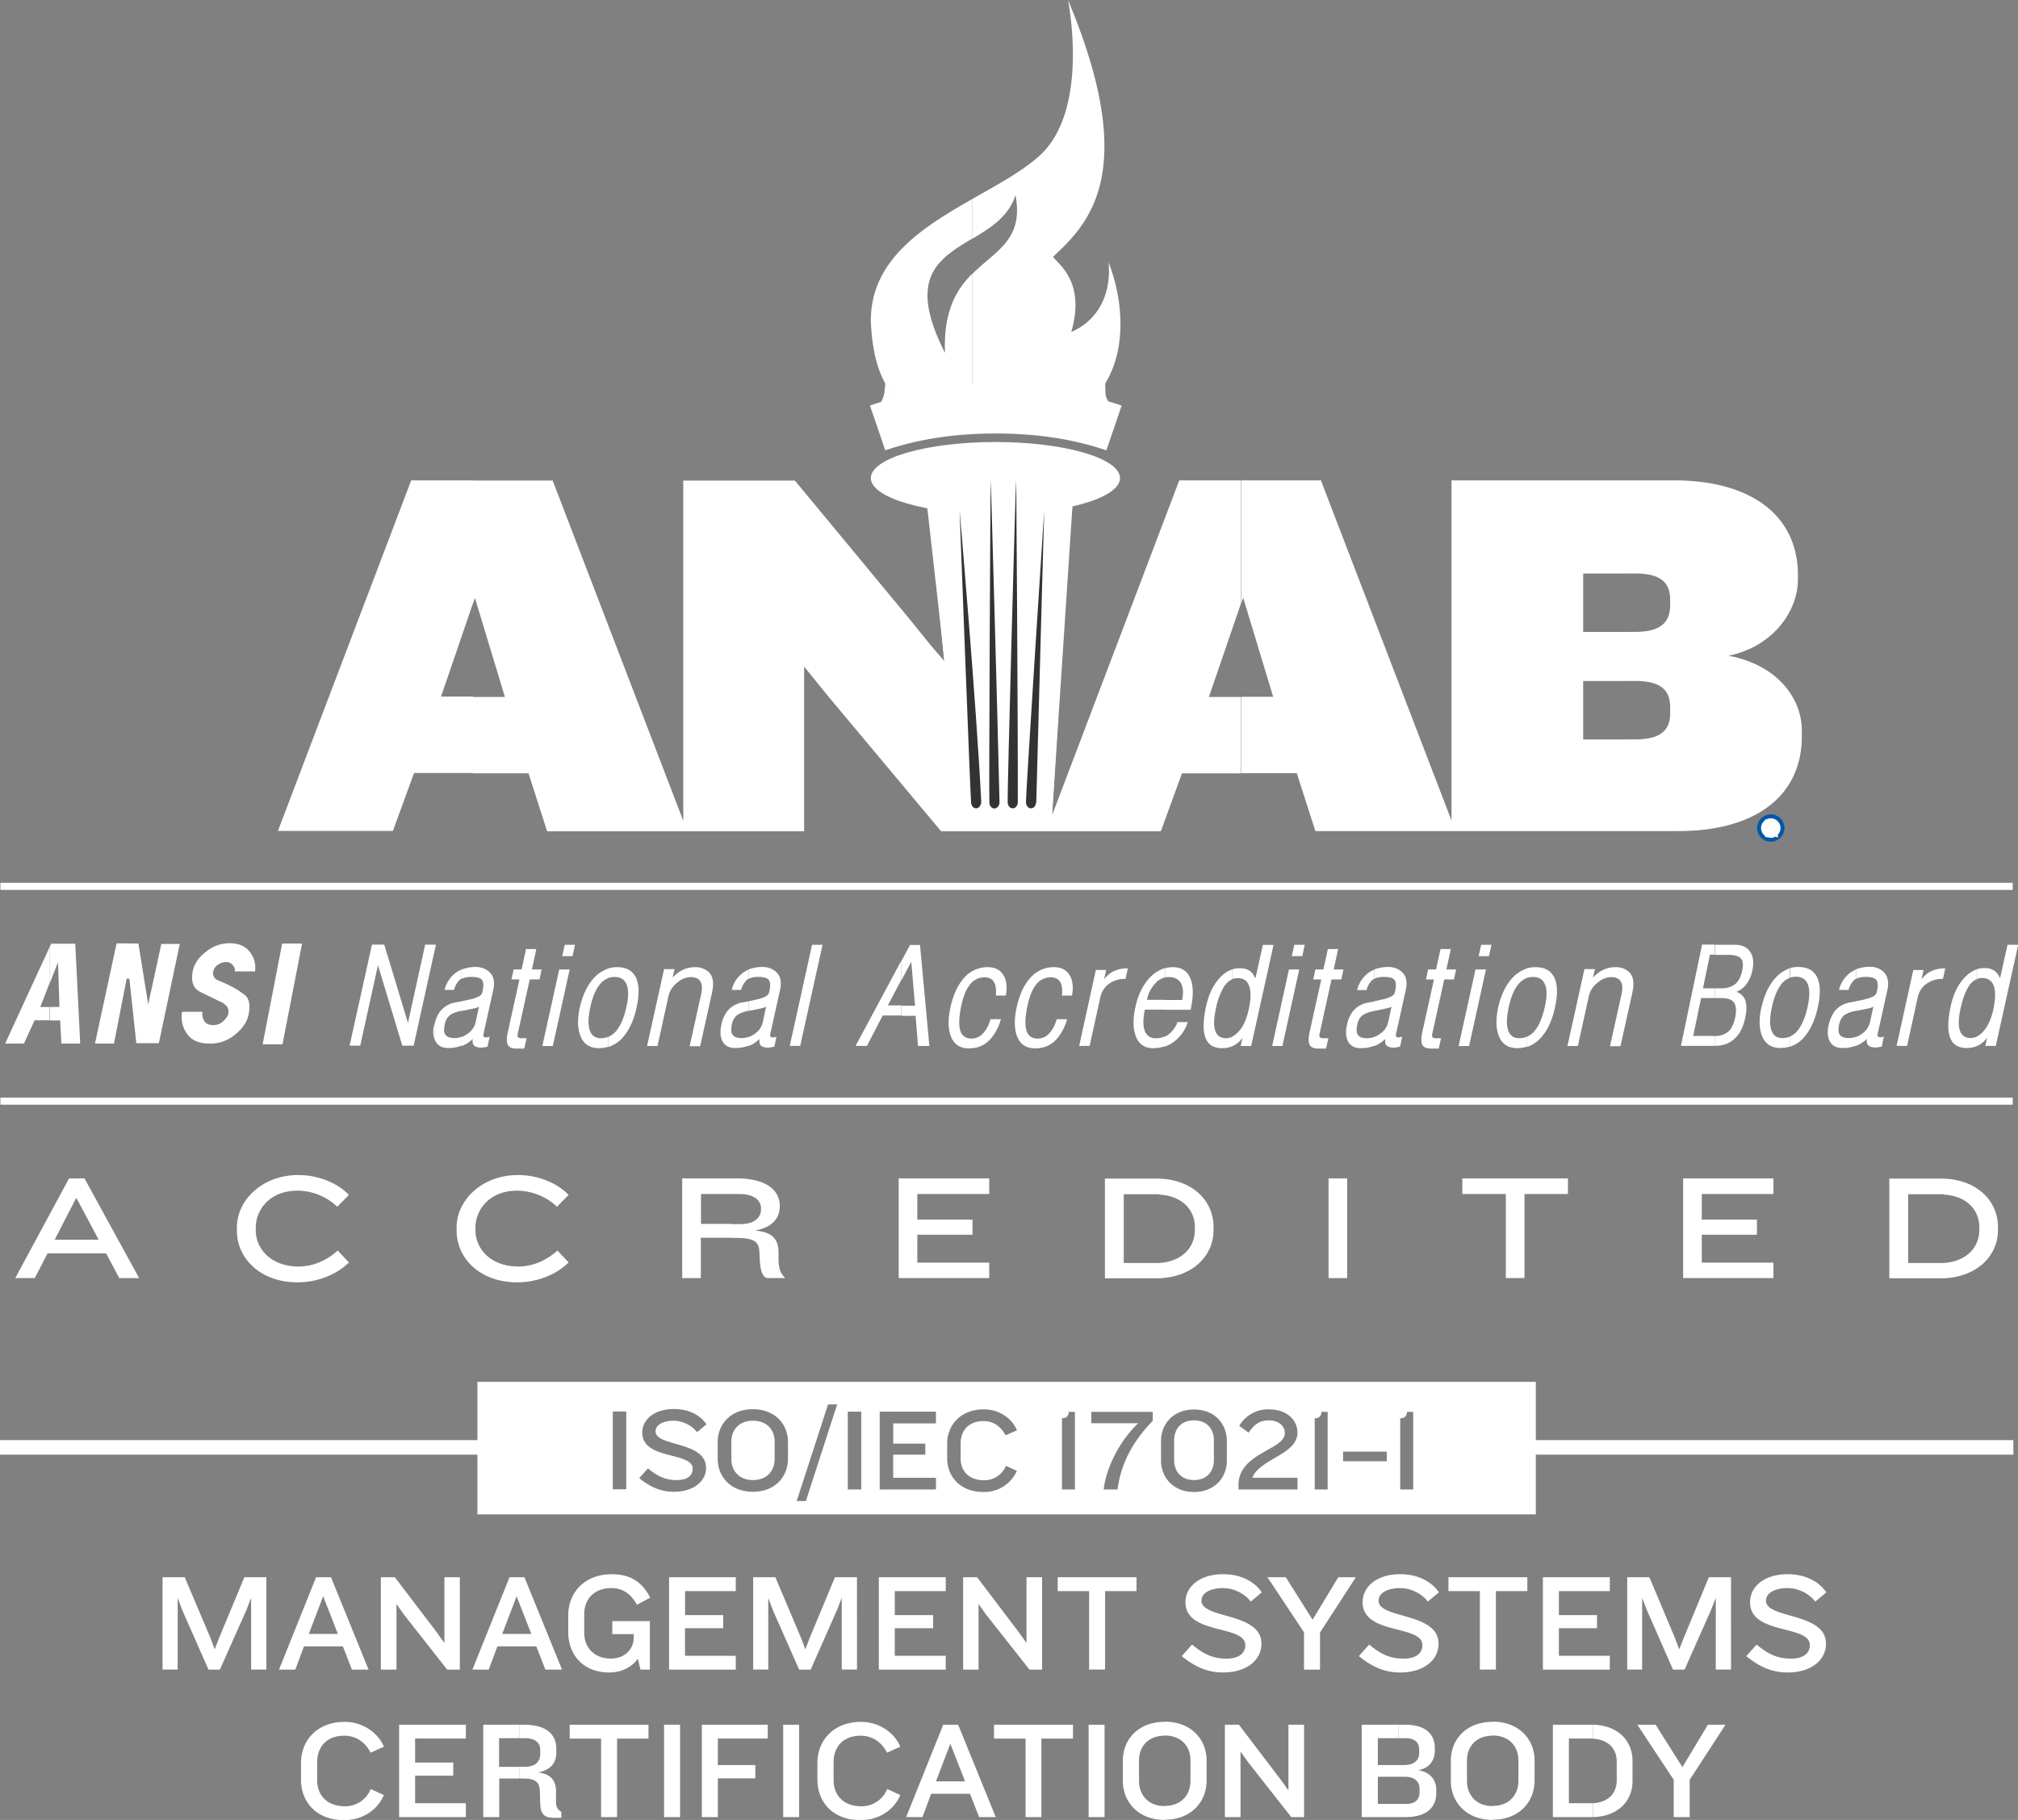 <svg width="51" height="46" fill="none" xmlns="http://www.w3.org/2000/svg"><rect width="100%" height="100%" fill="#808080" stroke="none"/><g clip-path="url(#clip0_1_25)"><path d="M15.025 36.4H0v.368h15.025v-.369zm35.858 0h-14.16v.368h14.16v-.369zM6.346 42.201v-1.814l-.116.301-.673 1.513H5.27l-.668-1.513-.112-.3V42.2h-.382v-2.335h.561l.65 1.536.108.287.108-.283.641-1.54h.556V42.2h-.386zm2.548 0l-.229-.588h-.493v-.314h.368l-.368-.939v-.494h.193l.95 2.335h-.421zm-.722-.588h-.489l-.22.588h-.412l.937-2.335h.184v.494-.013h-.005l-.363.952h.368v.314zm3.13.588l-1.09-1.387-.192-.27v1.657h-.395v-2.335h.354l1.063 1.397.189.265v-1.662h.39v2.335h-.319zm2.481 0l-.229-.588h-.493v-.314h.367l-.367-.939v-.494h.193l.95 2.335h-.421zm-.722-.588h-.49l-.22.588h-.412l.938-2.335h.184v.494-.013h-.005l-.363.952h.368v.314zm3.126.587l-.068-.273c-.157.215-.408.346-.726.346-.664 0-1.032-.458-1.032-1.02v-.426c0-.566.408-1.037 1.095-1.037.52 0 .789.233.977.592l-.336.18c-.13-.238-.327-.422-.641-.422-.458 0-.691.296-.691.66v.467c0 .368.242.655.677.655.35 0 .574-.242.574-.534v-.085h-.542v-.328h.95v1.226h-.237zm.722.001v-2.335h1.686v.35h-1.282v.607h.964v.332h-.965v.696h1.283v.35H16.91zm4.364 0v-1.814l-.117.301-.668 1.513h-.292l-.668-1.513-.112-.3V42.2h-.381v-2.335h.56l.65 1.536.108.287.108-.283.641-1.54h.556V42.2h-.385zm.937 0v-2.335h1.691v.35h-1.287v.607h.969v.332h-.97v.696h1.288v.35h-1.69zm3.808 0l-1.094-1.387-.193-.27v1.657h-.39v-2.335h.354l1.058 1.397.189.265v-1.662h.395v2.335h-.319zm1.911-1.984V42.2h-.404v-1.984h-.794v-.35h1.991v.35h-.793zm2.982 2.056c-.408 0-.726-.153-1.045-.413l.26-.292c.31.256.543.355.87.355.328 0 .476-.144.476-.342 0-.52-1.512-.251-1.512-1.082 0-.395.36-.71.951-.71.435 0 .785.176.978.459l-.278.233a.916.916 0 00-.695-.341c-.323 0-.552.121-.552.319 0 .467 1.516.287 1.516 1.086 0 .427-.39.728-.964.728h-.005zm2.449-1.01v.938h-.404v-.943l-.924-1.392h.463l.677 1.073.65-1.073h.444l-.906 1.397zm2.027 1.01c-.408 0-.726-.153-1.045-.413l.26-.292c.31.256.543.355.87.355.328 0 .476-.144.476-.342 0-.52-1.511-.251-1.511-1.082 0-.395.358-.71.95-.71.435 0 .785.176.978.459l-.278.233a.917.917 0 00-.695-.341c-.323 0-.552.121-.552.319 0 .467 1.516.287 1.516 1.086 0 .427-.39.728-.964.728h-.005zm2.418-2.056V42.2H37.4v-1.984h-.794v-.35H38.6v.35h-.794zm1.188 1.984v-2.335h1.691v.35h-1.287v.607h.964v.332h-.964v.696h1.287v.35h-1.69zm4.369 0v-1.814l-.117.301-.672 1.513h-.292l-.664-1.513-.116-.3V42.2h-.377v-2.335h.56l.646 1.536.108.287.112-.283.637-1.54h.56V42.2h-.385zm1.816.072c-.408 0-.726-.153-1.045-.413l.26-.292c.31.256.543.355.87.355.328 0 .476-.144.476-.342 0-.52-1.511-.251-1.511-1.082 0-.395.358-.71.95-.71.435 0 .785.176.978.459l-.278.233a.916.916 0 00-.695-.341c-.323 0-.552.121-.552.319 0 .467 1.516.287 1.516 1.086 0 .427-.39.728-.964.728h-.005zM9.365 44.298c-.112-.22-.328-.426-.664-.426-.448 0-.686.283-.686.673v.45c0 .377.247.66.7.66a.693.693 0 00.654-.436l.332.152c-.134.324-.48.634-1.009.634-.7 0-1.085-.463-1.085-1.024v-.422c0-.566.408-1.037 1.099-1.037.502 0 .87.314.995.628l-.34.153.004-.005zm.722 1.63v-2.335h1.686v.35h-1.282v.607h.964v.332h-.964v.696h1.282v.35h-1.686zm3.866.014c-.215 0-.296-.126-.3-.364l-.01-.31c-.008-.206-.094-.314-.412-.314h-.094v-.297h.134c.256 0 .382-.13.382-.323v-.103c0-.157-.099-.297-.382-.297h-.134v-.34h.103c.583 0 .82.255.82.61v.076c0 .256-.111.454-.47.521.359.032.462.238.462.476v.274c0 .117.036.184.134.247v.148h-.233v-.004zm-.816-.988h-.52v.974h-.404v-2.335h.92v.341h-.52v.724h.52v.296h.004zm2.458-1.01v1.984h-.404v-1.984h-.794v-.35h1.992v.35h-.794zm1.592-.351h-.404v2.335h.404v-2.335zm.955.351v.669h.947v.336h-.947v.98h-.404v-2.336h1.665v.35h-1.26zm2.054-.351h-.403v2.335h.403v-2.335zm2.22.705c-.112-.22-.327-.426-.663-.426-.449 0-.686.283-.686.673v.45c0 .377.246.66.7.66a.693.693 0 00.654-.436l.332.152c-.135.324-.48.634-1.01.634-.699 0-1.085-.463-1.085-1.024v-.422c0-.566.409-1.037 1.1-1.037.502 0 .87.314.995.628l-.341.153.005-.005zm2.328 1.63l-.229-.588h-.493v-.314h.368l-.368-.939v-.494h.193l.95 2.335h-.42zm-.722-.588h-.489l-.22.588h-.412l.937-2.335h.184v.494-.013h-.004l-.364.952h.368v.314zm2.297-1.396v1.984h-.4v-1.984h-.798v-.35h1.996v.35h-.799zm1.596-.351h-.403v2.335h.403v-2.335zm1.521-.076c.677 0 1.058.458 1.058.983v.507c0 .526-.381.988-1.058.988v-.35c.426 0 .65-.287.65-.633v-.517c0-.345-.224-.628-.65-.628v-.35zm0 2.483c-.678 0-1.059-.463-1.059-.988v-.508c0-.53.381-.983 1.059-.983v.35c-.426 0-.65.283-.65.629v.516c0 .346.224.634.65.634V46zm3.197-.072l-1.09-1.387-.192-.27v1.657h-.395v-2.335h.354l1.063 1.397.189.265v-1.662h.395v2.335h-.324zm2.889 0h-.18v-.332h.189c.256 0 .345-.13.345-.292v-.085c0-.189-.116-.31-.377-.31h-.157v-.296h.148c.256 0 .377-.126.377-.315v-.072c0-.161-.09-.291-.34-.291h-.18v-.342h.161c.52 0 .754.238.754.593v.054c0 .265-.14.449-.417.503.318.054.453.265.453.49v.094c0 .359-.251.601-.772.601h-.004zm-.18 0h-.928v-2.335h.928v.341h-.52v.679h.52v.296h-.52v.687h.52v.332zm2.382-2.411c.677 0 1.059.458 1.059.983v.507c0 .526-.382.988-1.059.988v-.35c.426 0 .65-.287.65-.633v-.517c0-.345-.224-.628-.65-.628v-.35zm0 2.483c-.677 0-1.058-.463-1.058-.988v-.508c0-.53.38-.983 1.058-.983v.35c-.426 0-.65.283-.65.629v.516c0 .346.224.634.65.634V46zm2.53-2.407c.641.014 1.004.413 1.004.912v.516c0 .494-.363.894-1.004.907v-.35c.385-.018.605-.247.605-.58v-.47c0-.333-.22-.562-.605-.58v-.355zm-.032 2.335h-.977v-2.335h1.004v.35h-.599v1.635h.598v.35h-.031.004zm2.481-.943v.943h-.404v-.943l-.92-1.392h.462l.678 1.073.645-1.073h.445l-.906 1.392zM28.01 6.6s.22 1.276-.938 1.793c.386-1.303-.377-1.747-.457-1.904.865-.809 2.22-2.102.376-6.489 0 0 .565 2.775-.722 3.938-.43.39-1.058.728-1.695 1.091v1.006c.457-.274.92-.561 1.09-1.104.215 1.136-.503 1.4-1.09 1.993v3.714c.511.009 1.26.031 1.583-.014.466-.063.75-.049 1.054-.229 1.26-.74 1.319-2.465.794-3.794h.004zm-3.436-1.57c-1.256.713-2.566 1.535-2.566 3.075.09 2.479 1.525 2.506 2.35 2.528h.211V6.92c-.394.395-.73.943-.686 1.998-.978-1.917-.148-2.38.686-2.887V5.025l.005.004zM43.69 16.574c1.13-.238 1.748-1.131 1.748-1.93v-.108c0-1.505-1.18-2.394-3.13-2.394H41.11v2.353h.207c.632 0 .892.211.892.665v.134c0 .454-.26.678-.892.678h-.207v1.24h.207c.632 0 .892.21.892.665v.148c0 .453-.26.664-.892.664h-.207v2.317h1.31c1.951 0 3.117-.893 3.117-2.393v-.148c0-.813-.619-1.662-1.852-1.89h.004zm-2.58-4.432h-4.426v8.6l-3.301-8.6h-2.014v3.112l.05-.144.757 2.502h-.807v1.93h1.404l.47 1.464h7.867V18.69h-1.099v-1.477h1.1v-1.24h-1.1v-1.477h1.1v-2.353zm-9.741 0h-1.566l-3.215 8.465.331-5.456s-.484-.723-1.65-.723-1.556.723-1.556.723l.148 1.553-.328-.381-.56-.692-2.884-3.484h-2.821v8.599l-3.301-8.6h-2.014v3.112l.05-.143.757 2.501h-.807v1.93h1.404l.47 1.465h6.495v-4.163l.57.705 2.892 3.458h5.553l.534-1.464h1.489v-1.931h-.808l.808-2.357v-3.112l.009-.005zm-19.412 0h-1.565l-3.368 8.86H9.93l.534-1.464h1.489v-1.931h-.807l.807-2.357v-3.112l.004.004z" fill="#fff"/><path d="M22.008 12.084c0-.503 1.409-.912 3.149-.912s3.148.409 3.148.912c0 .503-1.408.912-3.148.912-1.74 0-3.149-.41-3.149-.912z" fill="#fff"/><path d="M27.17 11.792l-.582 8.815-2.26.148-.992-8.801 3.835-.162zm.835-1.657a.445.445 0 01-.063-.157c-.013-.121-.009-.301-.009-.301s-.094.144-.18.233a.955.955 0 01-.156.117 4.778 4.778 0 00-.346-.08.344.344 0 01-.071-.153c-.023-.117-.032-.301-.032-.301s-.085.152-.157.242a.813.813 0 01-.148.13l-.35-.053a.349.349 0 01-.085-.149c-.031-.116-.054-.296-.054-.296s-.071.157-.139.256a.792.792 0 01-.134.14l-.35-.028a.382.382 0 01-.094-.139 3.096 3.096 0 01-.08-.292s-.06.162-.117.265a.668.668 0 01-.126.148h-.355a.44.44 0 01-.107-.13c-.05-.112-.103-.283-.103-.283s-.045.166-.094.274a.584.584 0 01-.113.157c-.116.01-.233.018-.354.027a.43.43 0 01-.116-.121 2.669 2.669 0 01-.122-.278s-.031.17-.076.282a.68.68 0 01-.098.167 9.507 9.507 0 00-.35.058.373.373 0 01-.126-.112c-.067-.1-.143-.265-.143-.265s-.018.17-.054.287a.79.79 0 01-.086.175 9.74 9.74 0 00-.345.086.415.415 0 01-.134-.104c-.072-.094-.166-.251-.166-.251s-.005.17-.032.292a.718.718 0 01-.072.18c-.094.03-.188.058-.282.094.13.377.26.754.386 1.131.906-.31 1.852-.426 2.794-.426s1.888.116 2.794.426c.13-.377.26-.754.386-1.131a4.95 4.95 0 00-.341-.108v-.01z" fill="#fff"/><path d="M24.798 20.265c0 .086-.054.162-.121.166-.072.005-.13-.058-.135-.148-.018-.12-.291-7.39-.291-7.39s.43 4.97.547 7.368v.004zm.462.009c0 .09-.058.157-.126.162-.071 0-.13-.068-.13-.153-.013-.126.023-8.155.036-8.155 0 0 .166 5.744.22 8.15v-.004zm.462.005c0 .085-.063.157-.13.152-.072 0-.126-.071-.126-.161-.013-.126.202-8.15.216-8.15 0 0 .045 5.747.04 8.154v.005zm.462.004c-.005.086-.063.153-.135.148-.071-.004-.125-.08-.12-.166-.01-.125.461-7.369.461-7.369s-.139 4.985-.201 7.392l-.005-.005z" fill="#333"/><path d="M30.176 35.9c-.346 0-.503.239-.503.504v.503c0 .26.157.503.503.503.345 0 .502-.243.502-.503v-.503c0-.265-.157-.503-.502-.503z" fill="#fff"/><path d="M12.065 34.927v3.35h26.749v-3.35h-26.75zm3.763 2.717h-.341v-1.967h.34v1.967zm2.018-.548c0 .354-.332.61-.812.61-.345 0-.614-.13-.879-.345l.22-.247c.26.215.458.296.731.296.274 0 .4-.121.4-.287 0-.436-1.274-.212-1.274-.912 0-.332.305-.597.802-.597.364 0 .66.148.821.386l-.238.198a.783.783 0 00-.587-.288c-.27 0-.462.103-.462.27 0 .39 1.274.242 1.274.916h.004zm2.068-.22c0 .444-.323.83-.888.83s-.888-.39-.888-.83v-.427c0-.444.323-.83.888-.83s.888.381.888.83v.427zm.448 1.064h-.228l.793-2.443h.23l-.79 2.443h-.005zm1.404-.292h-.34v-1.967h.34v1.967zm1.888-1.67h-1.08v.511h.811v.279h-.812v.584h1.081v.296h-1.421v-1.967h1.421v.297zm1.216 1.436a.586.586 0 00.552-.363l.278.125a.9.9 0 01-.848.535c-.588 0-.915-.39-.915-.862v-.355c0-.476.34-.871.924-.871.426 0 .735.26.839.53l-.287.125c-.095-.184-.274-.359-.557-.359-.376 0-.578.238-.578.566v.377c0 .319.206.552.587.552h.005zm2.3.234h-.331v-1.8c.125 0 .17-.072.17-.162h.157v1.967l.005-.005zm1.956-1.729c-.484.503-.794 1.05-.883 1.729h-.35c.058-.548.412-1.244.874-1.675H27.58v-.287h1.552v.238l-.005-.005zm1.88.997c0 .427-.305.795-.83.795-.53 0-.834-.373-.834-.795v-.494c0-.426.305-.795.834-.795.529 0 .83.368.83.795v.494zm1.785.436v.296H31.3v-.112c0-.818 1.171-.885 1.171-1.312 0-.166-.135-.323-.408-.323-.242 0-.372.117-.507.31l-.238-.17a.836.836 0 01.745-.418c.484 0 .727.287.727.588 0 .557-.956.66-1.14 1.14h1.14zm.767.296h-.332v-1.8c.125 0 .17-.072.17-.162h.157v1.967l.005-.005zm1.489-.714h-1.104v-.242h1.104v.242zm.672.714h-.332v-1.8c.126 0 .17-.072.17-.162h.158v1.967l.004-.005z" fill="#fff"/><path d="M19.03 35.91c-.359 0-.547.238-.547.53v.436c0 .291.188.534.547.534.36 0 .547-.242.547-.534v-.436c0-.292-.188-.53-.547-.53zM3.014 32.304l-.332-.624h-.744v-.346h.556l-.556-1.041v-.508h.197l1.381 2.52H3.01h.004zm-1.076-.624h-.736l-.323.624H.386l1.359-2.519h.193v.508l-.01-.018-.547 1.06h.557v.345zm6.584-1.181a1.481 1.481 0 00-1.01-.404c-.672 0-1.049.462-1.049.943v.05c0 .475.381.924 1.085.924.422 0 .767-.202.987-.404l.283.301c-.274.274-.745.503-1.301.503-.95 0-1.53-.62-1.53-1.302v-.086c0-.682.633-1.324 1.552-1.324.534 0 1.019.224 1.279.503l-.296.3V30.5zm5.552 0a1.481 1.481 0 00-1.009-.404c-.673 0-1.05.462-1.05.943v.05c0 .475.382.924 1.086.924.422 0 .767-.202.987-.404l.282.301c-.273.274-.744.503-1.3.503-.951 0-1.53-.62-1.53-1.302v-.086c0-.682.633-1.324 1.552-1.324.534 0 1.018.224 1.278.503l-.296.3V30.5zm5.333 1.805c-.13 0-.184-.18-.202-.404l-.013-.256c-.014-.251-.117-.354-.588-.354h-.134v-.35h.25c.346 0 .512-.167.512-.369v-.032c0-.18-.148-.359-.552-.359h-.206v-.395h.14c.753 0 1.093.301 1.093.692 0 .274-.139.538-.632.628.494.036.597.26.601.557v.207c.01.175.036.3.157.422v.013h-.426zm-.937-1.019h-.758v1.02h-.471v-2.52h1.233v.395h-.758v.755h.758v.35h-.004zm4.242 1.019v-2.519H25v.395h-1.817v.647h1.395v.382h-1.395v.705H25v.39h-2.288zm6.585-2.514c.843.031 1.372.56 1.372 1.22v.086c0 .647-.53 1.181-1.372 1.213v-.386c.56-.036.901-.378.901-.84v-.059c0-.462-.34-.799-.901-.83v-.405zm-.086 2.519h-1.287v-2.52h1.373v.396H28.4v1.738h.897v.386h-.086zm4.835-2.524h-.47v2.52h.47v-2.52zm4.481.395v2.124h-.471V30.18h-1.099v-.395h2.669v.395h-1.099zm4.01 2.124v-2.519h2.282v.395h-1.811v.647h1.394v.382h-1.394v.705h1.811v.39h-2.282zm6.583-2.514c.844.031 1.373.56 1.373 1.22v.086c0 .647-.53 1.181-1.372 1.213v-.386c.56-.036.901-.378.901-.84v-.059c0-.462-.34-.799-.901-.83v-.405zm-.084 2.519h-1.288v-2.52h1.373v.396h-.897v1.738h.897v.386h-.086zm1.829-4.567H.01v.18h50.856v-.18zm0-5.429H.01v.18h50.856v-.18z" fill="#fff"/><path fill-rule="evenodd" clip-rule="evenodd" d="M5.934 24.563a.185.185 0 00-.05-.166.202.202 0 00-.17-.081.364.364 0 00-.206.067.28.28 0 00-.117.166c-.022.113.023.193.13.234a4.1 4.1 0 01.314.143c.126.063.242.14.354.225.108.085.14.252.095.485-.036.189-.153.364-.346.516a.958.958 0 01-.641.225c-.278 0-.471-.09-.583-.265a.724.724 0 01-.112-.539h.515a.333.333 0 00.04.225c.041.076.122.112.23.112a.348.348 0 00.264-.108c.072-.072.108-.126.117-.166a.275.275 0 00-.023-.184.398.398 0 00-.179-.135 268.19 268.19 0 01-.498-.242c-.184-.09-.247-.265-.197-.526.036-.184.148-.35.336-.494a.953.953 0 01.592-.215c.233 0 .408.076.516.224a.631.631 0 01.13.49H5.92l.014.009zm12.989 1.872v-.224a.596.596 0 00.157-.086.475.475 0 00.197-.287l.085-.395a.39.39 0 01-.13.045 4.909 4.909 0 01-.31.062h-.004v-.242c.085-.018.153-.032.202-.045a.853.853 0 00.197-.063.24.24 0 00.09-.058c.018-.018.027-.045.036-.081.031-.144.027-.238-.014-.292-.04-.05-.125-.076-.255-.076a.58.58 0 00-.256.045v-.234a.978.978 0 01.354-.063c.13 0 .243.04.332.117.121.103.157.26.108.471l-.242 1.092c-.01.036-.01.063 0 .076.009.018.031.023.058.023h.036l.058-.014-.053.252h-.018c-.027.009-.045.009-.063.013a.514.514 0 01-.072.009c-.099 0-.166-.023-.197-.067-.027-.032-.032-.086-.023-.153a.858.858 0 01-.215.153l-.063.026.005-.004zm1.86-2.555h-.26l-.564 2.555h.264l.565-2.555h-.004zm-1.86.624v.234s-.036.018-.05.031a.56.56 0 00-.143.252h-.238a.762.762 0 01.292-.44.731.731 0 01.143-.077h-.004zm0 .804v.242a.774.774 0 00-.283.1.378.378 0 00-.143.246c-.023.108-.023.189.004.238.036.067.112.104.238.104a.51.51 0 00.184-.032v.224a.951.951 0 01-.35.059c-.14 0-.242-.054-.305-.153-.063-.107-.076-.247-.04-.422a.844.844 0 01.147-.35.63.63 0 01.409-.23l.139-.026zm-3.548 1.15v-.252a.53.53 0 00.238-.202c.094-.13.166-.319.22-.561.049-.22.053-.391.017-.517-.044-.152-.148-.233-.318-.233a.46.46 0 00-.157.027v-.243a.725.725 0 01.22-.031c.237 0 .394.09.48.27.08.174.085.421.013.75-.067.304-.175.547-.323.727a.821.821 0 01-.386.269l-.004-.005zm2.624-1.392c.049-.23.018-.4-.095-.503a.498.498 0 00-.35-.117.719.719 0 00-.363.103.944.944 0 00-.192.162l.049-.216h-.265l-.43 1.944h.264l.278-1.266a.605.605 0 01.238-.35.534.534 0 01.319-.126c.12 0 .206.036.25.113.045.071.05.184.014.336l-.287 1.298h.265l.305-1.37v-.009zm-2.624-.589v.243a.55.55 0 00-.247.202c-.09.125-.157.3-.206.525-.054.238-.063.427-.027.561.04.153.135.234.292.234a.496.496 0 00.183-.036v.252a.794.794 0 01-.233.035c-.233 0-.39-.103-.47-.314-.072-.188-.077-.426-.014-.714.067-.3.18-.543.34-.727a.857.857 0 01.377-.256l.005-.005zm-3.71 1.958v-.224a.594.594 0 00.158-.086.476.476 0 00.197-.287l.085-.395a.357.357 0 01-.125.045 4.909 4.909 0 01-.31.062h-.004v-.242c.085-.018.152-.032.206-.045a.853.853 0 00.197-.063.24.24 0 00.09-.058.23.23 0 00.036-.081c.031-.144.027-.238-.014-.292-.04-.05-.125-.076-.255-.076a.58.58 0 00-.256.045v-.234a.978.978 0 01.354-.063c.13 0 .243.04.332.117.121.103.157.26.108.471l-.242 1.092c-.01.036-.01.063 0 .076.009.018.031.023.058.023h.036l.058-.014-.053.252h-.018c-.027.009-.045.009-.063.013a.514.514 0 01-.072.009c-.099 0-.166-.023-.197-.067-.027-.032-.032-.086-.023-.153a.858.858 0 01-.215.153l-.063.026-.004-.004zm1.97-1.68l.053-.25h-.246l.112-.517h-.26l-.112.516h-.202l-.054.252h.202l-.296 1.342c-.032.144-.032.247.004.315.036.058.104.09.207.09h.206l.058-.261h-.116a.197.197 0 01-.086-.014c-.027-.018-.031-.053-.018-.107l.301-1.365h.247zm.758-.25h-.26l-.427 1.934h.265l.426-1.935h-.004zm.076-.338l.063-.287h-.26l-.063.287h.26zm-3.485-.134l.036-.153h-.036v.153zm.682.471v.234s-.036.018-.05.031a.56.56 0 00-.143.252h-.238a.761.761 0 01.292-.44.731.731 0 01.143-.077h-.004zm0 .804v.242a.775.775 0 00-.283.1.378.378 0 00-.143.246c-.023.108-.023.189.004.238.036.067.112.104.238.104a.51.51 0 00.184-.032v.224a.943.943 0 01-.346.059c-.139 0-.242-.054-.305-.153l-.027-.054v-.417a.813.813 0 01.135-.301.63.63 0 01.408-.23l.14-.026h-.005zm-1.355.548l-.6-1.98H9.4l-.565 2.554h.269l.448-2.034.615 2.034h.287l.529-2.402v-.152h-.238l-.435 1.98zm.673.009v.417a.626.626 0 01-.014-.368l.014-.05zm27.601.592v-.251a.53.53 0 00.238-.202c.094-.13.166-.319.22-.561.05-.22.054-.391.018-.517-.045-.152-.148-.233-.319-.233a.46.46 0 00-.157.027v-.243a.724.724 0 01.22-.031c.238 0 .395.09.48.27.08.174.085.421.013.749-.067.305-.175.548-.323.727a.822.822 0 01-.385.27l-.005-.005zm2.673-1.392c.05-.229.018-.4-.094-.503a.498.498 0 00-.35-.116.719.719 0 00-.363.103.944.944 0 00-.193.162l.05-.216h-.265l-.43 1.944h.264l.278-1.266a.605.605 0 01.238-.35.534.534 0 01.318-.126c.121 0 .206.036.251.112.045.072.05.184.014.337l-.287 1.298h.264l.305-1.37v-.009zm-2.673-.588v.243a.55.55 0 00-.246.202c-.09.125-.157.3-.207.525-.054.238-.063.427-.027.561.04.153.135.234.292.234a.496.496 0 00.184-.036v.251a.794.794 0 01-.233.036c-.234 0-.39-.103-.471-.314-.072-.189-.077-.427-.014-.714.067-.3.18-.543.341-.727a.857.857 0 01.377-.256l.004-.005zm-3.857 1.958v-.225a.597.597 0 00.157-.085.475.475 0 00.197-.287l.086-.395a.357.357 0 01-.126.044 4.9 4.9 0 01-.31.063h-.004v-.242c.085-.018.153-.032.206-.045a.851.851 0 00.198-.063.24.24 0 00.09-.058.226.226 0 00.035-.081c.032-.144.027-.238-.013-.292-.04-.05-.126-.076-.256-.076a.58.58 0 00-.255.045v-.234a.975.975 0 01.354-.063c.13 0 .242.04.332.117.12.103.157.26.107.471l-.242 1.092c-.009.036-.009.063 0 .076.01.018.032.022.059.022h.035l.059-.013-.054.251h-.018c-.027.01-.045.01-.063.014a.513.513 0 01-.072.009c-.098 0-.165-.023-.197-.067-.027-.032-.031-.086-.022-.153a.857.857 0 01-.216.152l-.062.027-.005-.004zm2.018-1.68l.054-.25h-.246l.112-.517h-.26l-.113.516h-.201l-.054.252h.202l-.297 1.342c-.03.144-.03.247.005.315.036.058.103.09.206.09h.207l.058-.261h-.117a.197.197 0 01-.085-.014c-.027-.018-.031-.054-.018-.107l.3-1.365h.247zm.808-.25h-.265l-.426 1.934h.265l.426-1.935zm.076-.338l.063-.287h-.26l-.063.287h.26zm-2.902.341v.234s-.036.018-.05.031a.561.561 0 00-.143.252h-.237a.761.761 0 01.291-.44.727.727 0 01.144-.076h-.005zm0 .804v.243a.775.775 0 00-.282.099.378.378 0 00-.144.247c-.022.107-.022.188.005.238.035.067.112.103.237.103a.51.51 0 00.184-.032v.225a.944.944 0 01-.345.058c-.14 0-.242-.054-.305-.152-.063-.108-.077-.247-.04-.422a.842.842 0 01.147-.35.629.629 0 01.408-.23l.14-.027h-.005zm-2.56 1.127v-.08l.407-1.855h.26l-.426 1.935h-.242zm0-2.474v-.08h.017l-.018.08zm.744.202l.062-.287h-.264l-.063.287h.265zm.986.588l.054-.25h-.246l.112-.517h-.26l-.113.516h-.202l-.053.252h.202l-.297 1.342c-.03.144-.03.247.005.315.036.058.103.09.206.09h.207l.058-.261h-.117a.196.196 0 01-.085-.014c-.027-.018-.031-.054-.018-.107l.3-1.365h.247zm-1.73-.87v.08l-.548 2.474h-.265l.045-.206a.597.597 0 01-.22.193c-.013.004-.022.013-.035.018V26.2a.53.53 0 00.161-.13c.117-.126.197-.31.251-.552.058-.256.063-.454.014-.588-.045-.14-.144-.207-.296-.207a.361.361 0 00-.135.027v-.247a.63.63 0 01.184-.031c.116 0 .21.027.278.08.04.032.076.081.108.144l.018.032.188-.845h.251zm0 2.474l-.019.08h.018v-.08zm-1.023-1.855v.247a.493.493 0 00-.22.202 1.738 1.738 0 00-.193.53c-.054.238-.063.418-.027.543.04.144.13.216.278.216a.357.357 0 00.162-.04v.242a.67.67 0 01-.26.05c-.238 0-.382-.108-.44-.328-.045-.176-.032-.418.036-.732.063-.288.17-.521.327-.696a.754.754 0 01.332-.234h.005zm-1.705 1.944v-.247a.437.437 0 00.108-.067.697.697 0 00.21-.3h.26a.988.988 0 01-.3.457.867.867 0 01-.278.162v-.005zm0-.925v-.247h.435c.036-.175.027-.314-.022-.413-.059-.107-.162-.166-.31-.166-.036 0-.067 0-.098.01v-.234a.692.692 0 01.192-.027c.216 0 .36.09.44.27.085.188.09.457.013.807h-.65zm-6.301.149l.062.767h.287l-.237-2.555H23l-.216.4v.49l.247-.463.094 1.11h-.34v.255h.354v-.004zm6.301-1.2v.234a.477.477 0 00-.251.157.836.836 0 00-.202.409h.453v.247h-.507c-.044.224-.049.395-.009.516a.277.277 0 00.287.207.533.533 0 00.23-.045v.247a.929.929 0 01-.297.05c-.22 0-.368-.104-.444-.315-.067-.193-.072-.44 0-.745.063-.288.18-.526.346-.71a.87.87 0 01.399-.256l-.005.005zm-4.018.683c.035-.21.017-.377-.063-.507-.081-.135-.216-.202-.395-.202a.78.78 0 00-.61.283c-.152.175-.265.417-.332.727-.067.3-.063.543.005.727.076.207.228.315.457.315s.4-.076.547-.234a1.3 1.3 0 00.265-.503h-.265a.83.83 0 01-.184.355.395.395 0 01-.291.135c-.166 0-.27-.085-.3-.256-.027-.135-.014-.328.04-.584.05-.229.12-.4.21-.516a.46.46 0 01.368-.193c.126 0 .211.044.256.139.04.076.05.184.036.323h.256v-.009zm1.672 0c.036-.21.018-.377-.062-.507-.081-.135-.216-.202-.395-.202a.78.78 0 00-.61.283c-.152.175-.265.417-.332.727-.067.3-.063.543.005.727.076.207.228.315.457.315s.4-.076.547-.234a1.3 1.3 0 00.265-.503h-.265a.83.83 0 01-.184.355.395.395 0 01-.291.135c-.166 0-.27-.085-.3-.256-.028-.135-.014-.328.04-.584.049-.229.12-.4.21-.516a.46.46 0 01.368-.193c.126 0 .211.044.256.139.04.076.05.184.036.323h.255v-.009zm.601-.638l-.421 1.918h.264l.27-1.226a.562.562 0 01.183-.314.673.673 0 01.454-.153l.058-.265a.794.794 0 00-.377.08.705.705 0 00-.224.199l.054-.239h-.261zm-4.915-.238l-1.157 2.156h.287l.399-.768h.47v-.256h-.34l.34-.646v-.49.005zm20.555 2.156c.21 0 .377-.063.502-.18.135-.12.225-.305.274-.552.04-.193.031-.346-.018-.453a.351.351 0 00-.21-.18.596.596 0 00.246-.184.861.861 0 00.157-.355c.045-.206.022-.373-.063-.485-.08-.112-.21-.166-.39-.166h-.493v.256h.354c.157 0 .26.036.31.099.049.058.053.161.026.3-.036.162-.094.279-.188.346a.55.55 0 01-.341.1h-.166v.246h.166c.139 0 .238.027.296.085.076.072.094.207.058.396-.04.184-.103.314-.202.386a.552.552 0 01-.322.094v.252l.004-.005zm-.848 0h.848v-.251h-.543l.198-.957h.34v-.247h-.291l.175-.849h.117v-.256h-.315l-.533 2.555.004.005zm2.745.023a.8.8 0 00.386-.27c.148-.18.255-.422.323-.727.072-.324.067-.575-.014-.75-.085-.18-.242-.27-.48-.27a.724.724 0 00-.22.032v.242a.463.463 0 01.158-.027c.17 0 .273.077.318.234.036.126.027.296-.018.516-.054.243-.125.431-.22.562a.53.53 0 01-.237.202v.251l.004.005zm-.717-.997c-.063.287-.059.525.013.714.08.21.238.314.47.314a.79.79 0 00.234-.036v-.251a.498.498 0 01-.184.036c-.157 0-.25-.077-.291-.234-.036-.135-.027-.323.027-.561.049-.22.116-.395.206-.526a.497.497 0 01.247-.202v-.242a.858.858 0 00-.377.256c-.162.184-.274.426-.341.727l-.004.005zm2.395-.723a.58.58 0 01.255-.045c.13 0 .215.027.256.076.04.054.045.149.013.292a.18.18 0 01-.035.081.24.24 0 01-.09.058c-.045.023-.112.04-.198.063-.049.014-.116.027-.206.045v.243h.005c.152-.027.255-.05.31-.063a.356.356 0 00.125-.045l-.086.395a.488.488 0 01-.197.287.597.597 0 01-.157.086v.224s.045-.018.063-.027a.758.758 0 00.215-.152c-.013.072-.004.12.023.152.031.045.098.068.197.068.022 0 .045 0 .072-.01.018 0 .036-.004.063-.008h.017l.054-.256c-.018 0-.036.009-.058.013h-.036c-.027 0-.05-.009-.058-.022-.01-.014-.01-.04 0-.077l.242-1.09c.045-.207.009-.364-.108-.472a.49.49 0 00-.332-.117.96.96 0 00-.354.063v.233l.005.005zm-.193.283a.56.56 0 01.143-.252c.014-.013.032-.022.05-.031v-.234a.877.877 0 00-.144.077.783.783 0 00-.291.44h.242zm.193.287l-.14.027a.63.63 0 00-.408.23.945.945 0 00-.148.35c-.04.175-.026.314.04.422.064.103.167.152.306.152a.93.93 0 00.345-.058v-.225a.51.51 0 01-.184.032c-.12 0-.202-.036-.237-.104-.027-.049-.027-.13-.005-.238.027-.112.072-.197.144-.247a.775.775 0 01.282-.098v-.243h.005zm1.444-.79l-.422 1.917h.265l.269-1.226a.563.563 0 01.184-.314.674.674 0 01.453-.152l.058-.265a.78.78 0 00-.377.08.705.705 0 00-.224.198l.054-.238h-.26zM51 23.88h-.265l-.188.844-.018-.031a.375.375 0 00-.108-.144.436.436 0 00-.278-.08.51.51 0 00-.184.03v.248a.328.328 0 01.135-.027c.148 0 .247.067.296.206.045.135.04.332-.013.588-.054.238-.135.422-.252.553a.585.585 0 01-.161.13v.242l.036-.017a.633.633 0 00.22-.194l-.045.207h.264l.566-2.555H51zm-1.04.62a.791.791 0 00-.332.233c-.157.175-.265.409-.328.696-.067.314-.08.557-.036.732.054.22.202.328.44.328a.67.67 0 00.26-.05v-.242a.357.357 0 01-.161.04c-.148 0-.238-.071-.279-.215-.035-.126-.026-.305.027-.543.05-.23.117-.405.193-.53a.466.466 0 01.22-.203V24.5h-.005z" fill="#fff"/><path fill-rule="evenodd" clip-rule="evenodd" d="M44.752 20.633c.162 0 .296.135.296.297a.299.299 0 01-.296.296.299.299 0 01-.296-.296.3.3 0 01.296-.297z" fill="#fff" stroke="#0058A6" stroke-width=".1" stroke-miterlimit="22.93"/><path fill-rule="evenodd" clip-rule="evenodd" d="M44.77 20.966h.027c.027 0 .045.009.054.022a.221.221 0 01.018.059c0 .022.004.045.004.067 0 .023 0 .036.01.045h.062s-.018-.036-.018-.058c0-.023 0-.045-.004-.068 0-.022-.01-.04-.014-.058-.009-.018-.022-.027-.05-.032.028-.009.046-.022.055-.044a.132.132 0 00.018-.072.115.115 0 00-.036-.086c-.023-.022-.054-.031-.094-.031h-.032v.05h.032c.026 0 .044.008.058.022.013.013.018.031.018.054 0 .031-.01.054-.027.067a.148.148 0 01-.067.018h-.01v.05l-.004-.005zm-.103.193v-.193h.103v-.05h-.103v-.157h.103v-.049h-.161v.449h.058zM1.292 23.853l-.032.072v.92l.207-.525.035 1.132h-.237v.34h.255l.032.585h.475l-.125-2.524H1.29zm-.032.072L.13 26.377h.475l.27-.589h.38v-.336h-.237l.238-.611v-.92l.004.004zm1.687-.081L2.4 26.377h.48l.322-1.644.068.005.175 1.63h.57l.528-2.51h-.466l-.332 1.53-.247-1.54-.551-.004zm3.691 2.551l.493-2.546h.503l-.494 2.546h-.502z" fill="#fff"/></g><defs><clipPath id="clip0_1_25"><path fill="#fff" d="M0 0h51v46H0z"/></clipPath></defs></svg>